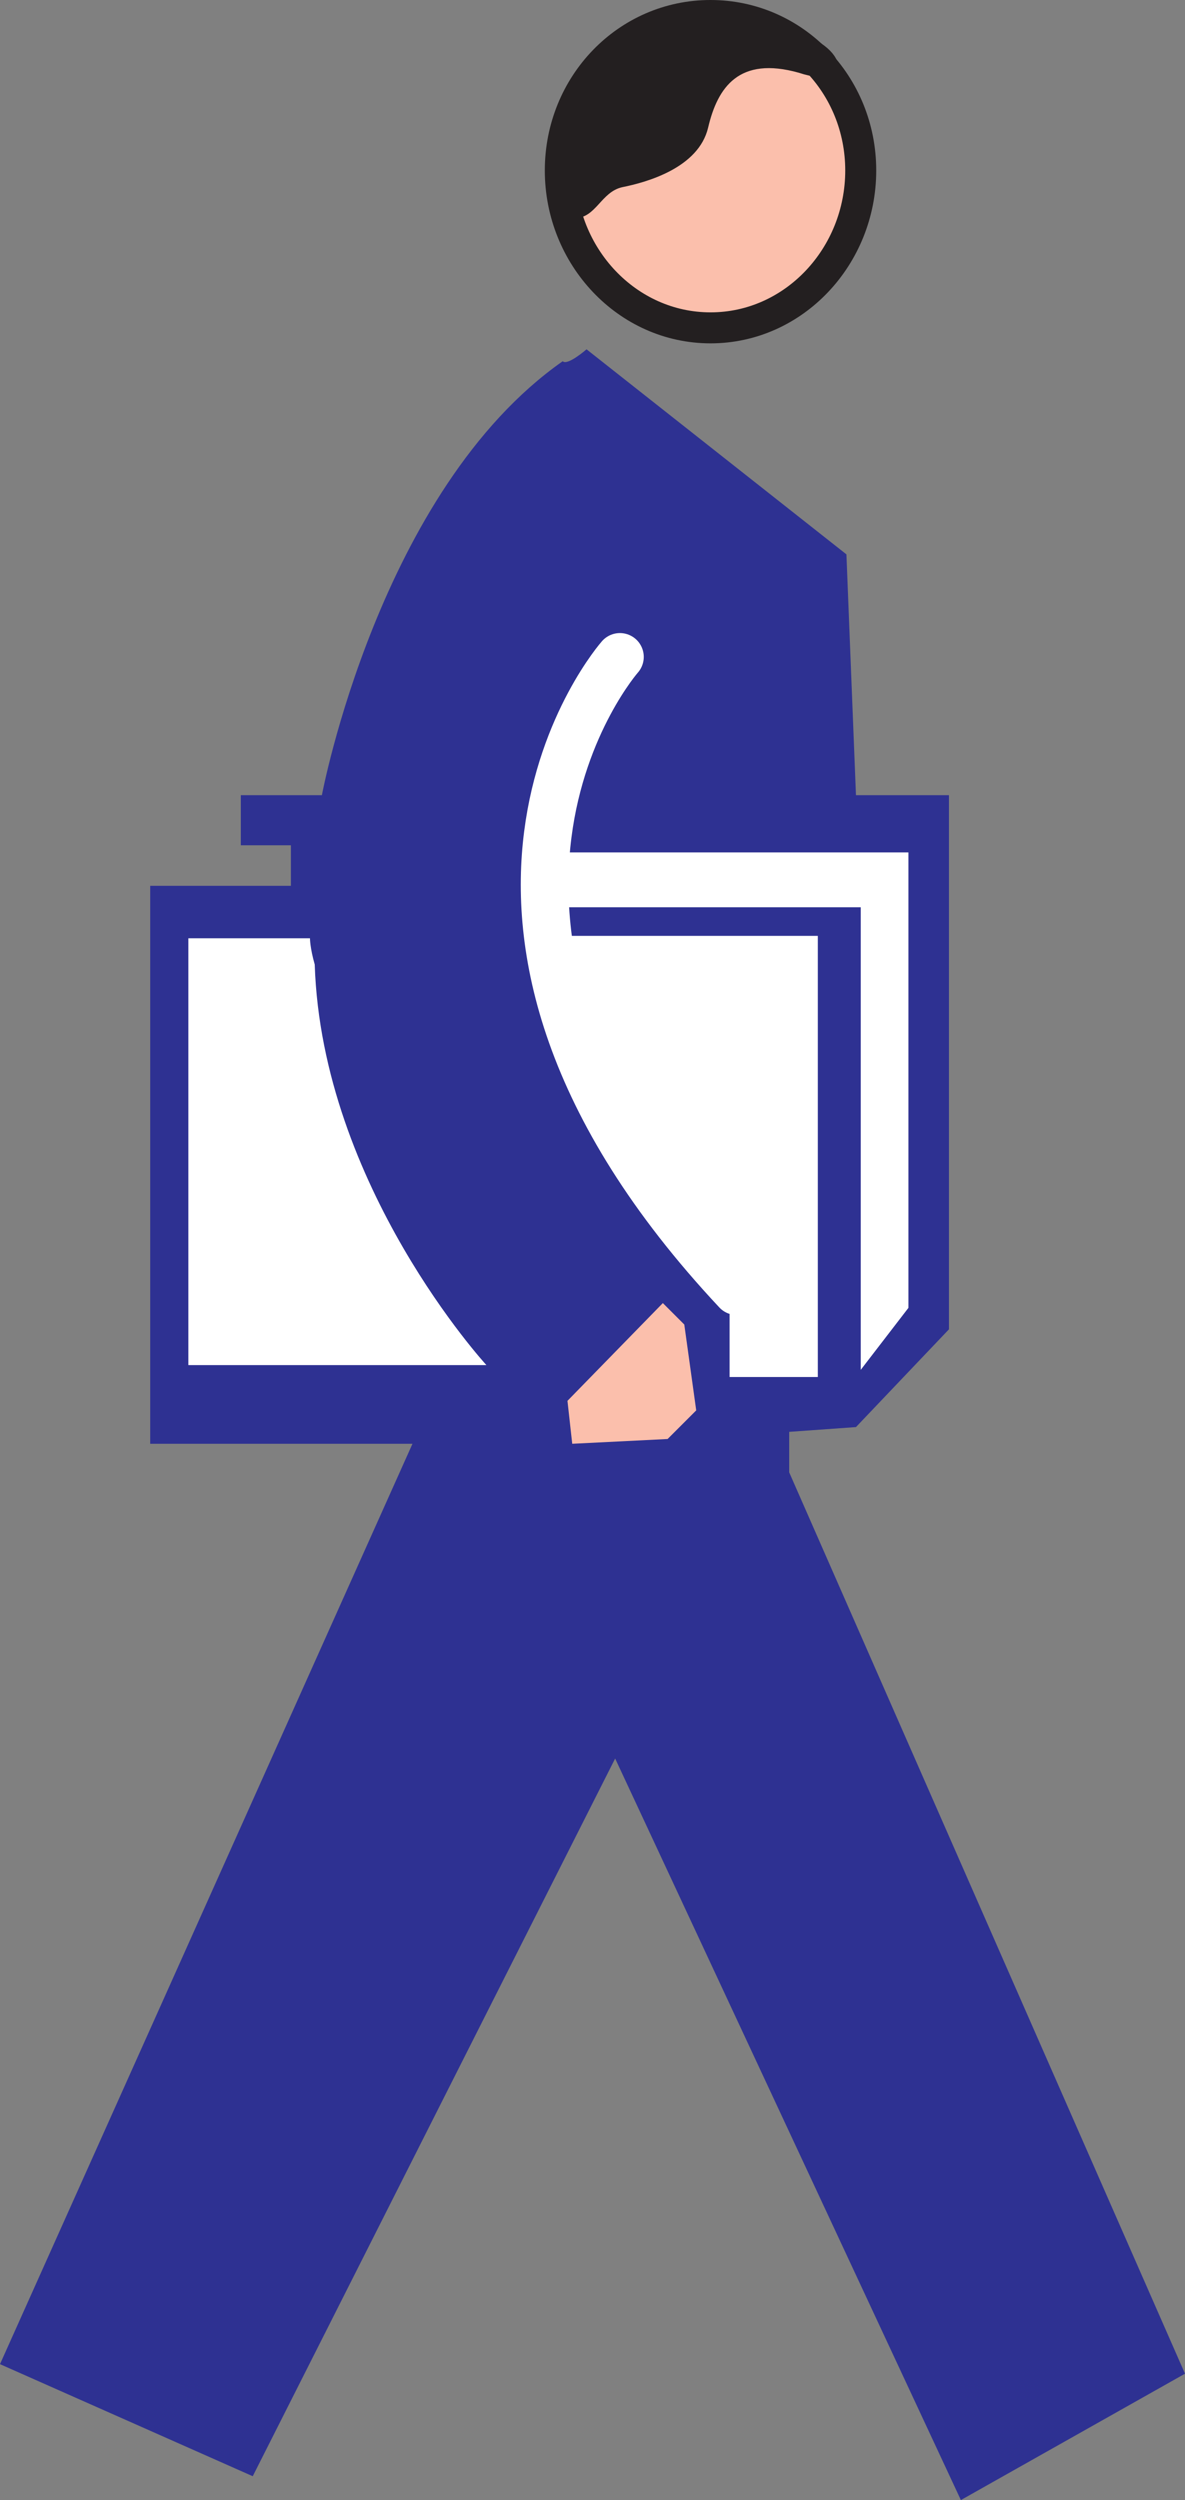<svg xmlns="http://www.w3.org/2000/svg" width="372.75" height="786.375"><rect width="100%" height="100%" fill="#808080" stroke="none"/><path fill="#fbbfac" fill-rule="evenodd" d="M176.25 53.625c0-27 21-48.75 47.25-48.75s47.25 21.75 47.25 48.75-21 49.5-47.25 49.5-47.25-22.5-47.25-49.5"/><path fill="none" stroke="#231f20" stroke-linecap="round" stroke-linejoin="round" stroke-miterlimit="10" stroke-width="9.75" d="M176.25 53.625c0-27 21-48.75 47.25-48.75s47.25 21.75 47.25 48.75-21 49.5-47.25 49.5-47.25-22.5-47.25-49.5zm0 0"/><path fill="#231f20" fill-rule="evenodd" d="M180.75 68.625c6.75 0 8.25-8.25 15-9.75 7.5-1.5 24-6 27-18.75s9.75-22.5 28.5-17.25c18 6 16.5-9.75-6-14.25-21.75-3.75-43.5-3.75-53.25 10.5s-18 49.5-11.25 49.5"/><path fill="#2e3192" fill-rule="evenodd" d="m184.5 109.875 81.75 64.5 3 75.75h29.25v168l-29.25 30.75-21 1.5v12.75l124.5 283.5-70.5 39.75-108.75-233.25-114 225.75L0 743.625l129.75-289.5h-82.5v-175.5H91.5v-12.75H75.75v-15.75h25.5s18-96 75.75-136.5c1.5 1.5 7.5-3.75 7.5-3.75"/><path fill="#fff" fill-rule="evenodd" d="M97.5 295.125H59.25v134.25H153s-51.75-56.25-54-126c-1.5-5.25-1.5-8.25-1.5-8.25m80.25-.75h79.5v138.75H229.5v-33.75s-60-58.5-56.25-94.5c1.5-3 4.5-10.5 4.5-10.5"/><path fill="#fbbfac" fill-rule="evenodd" d="m178.5 440.625 30-30.75 6.75 6.75 3.75 27-9 9-30 1.5-1.5-13.5"/><path fill="#fff" fill-rule="evenodd" d="M173.25 268.125h112.5v143.25l-15 19.5v-145.5h-96l-1.5-17.25"/><path fill="none" stroke="#fff" stroke-linecap="round" stroke-linejoin="round" stroke-miterlimit="10" stroke-width="15" d="M195 206.625s-72.75 82.5 36.75 199.5"/></svg>
